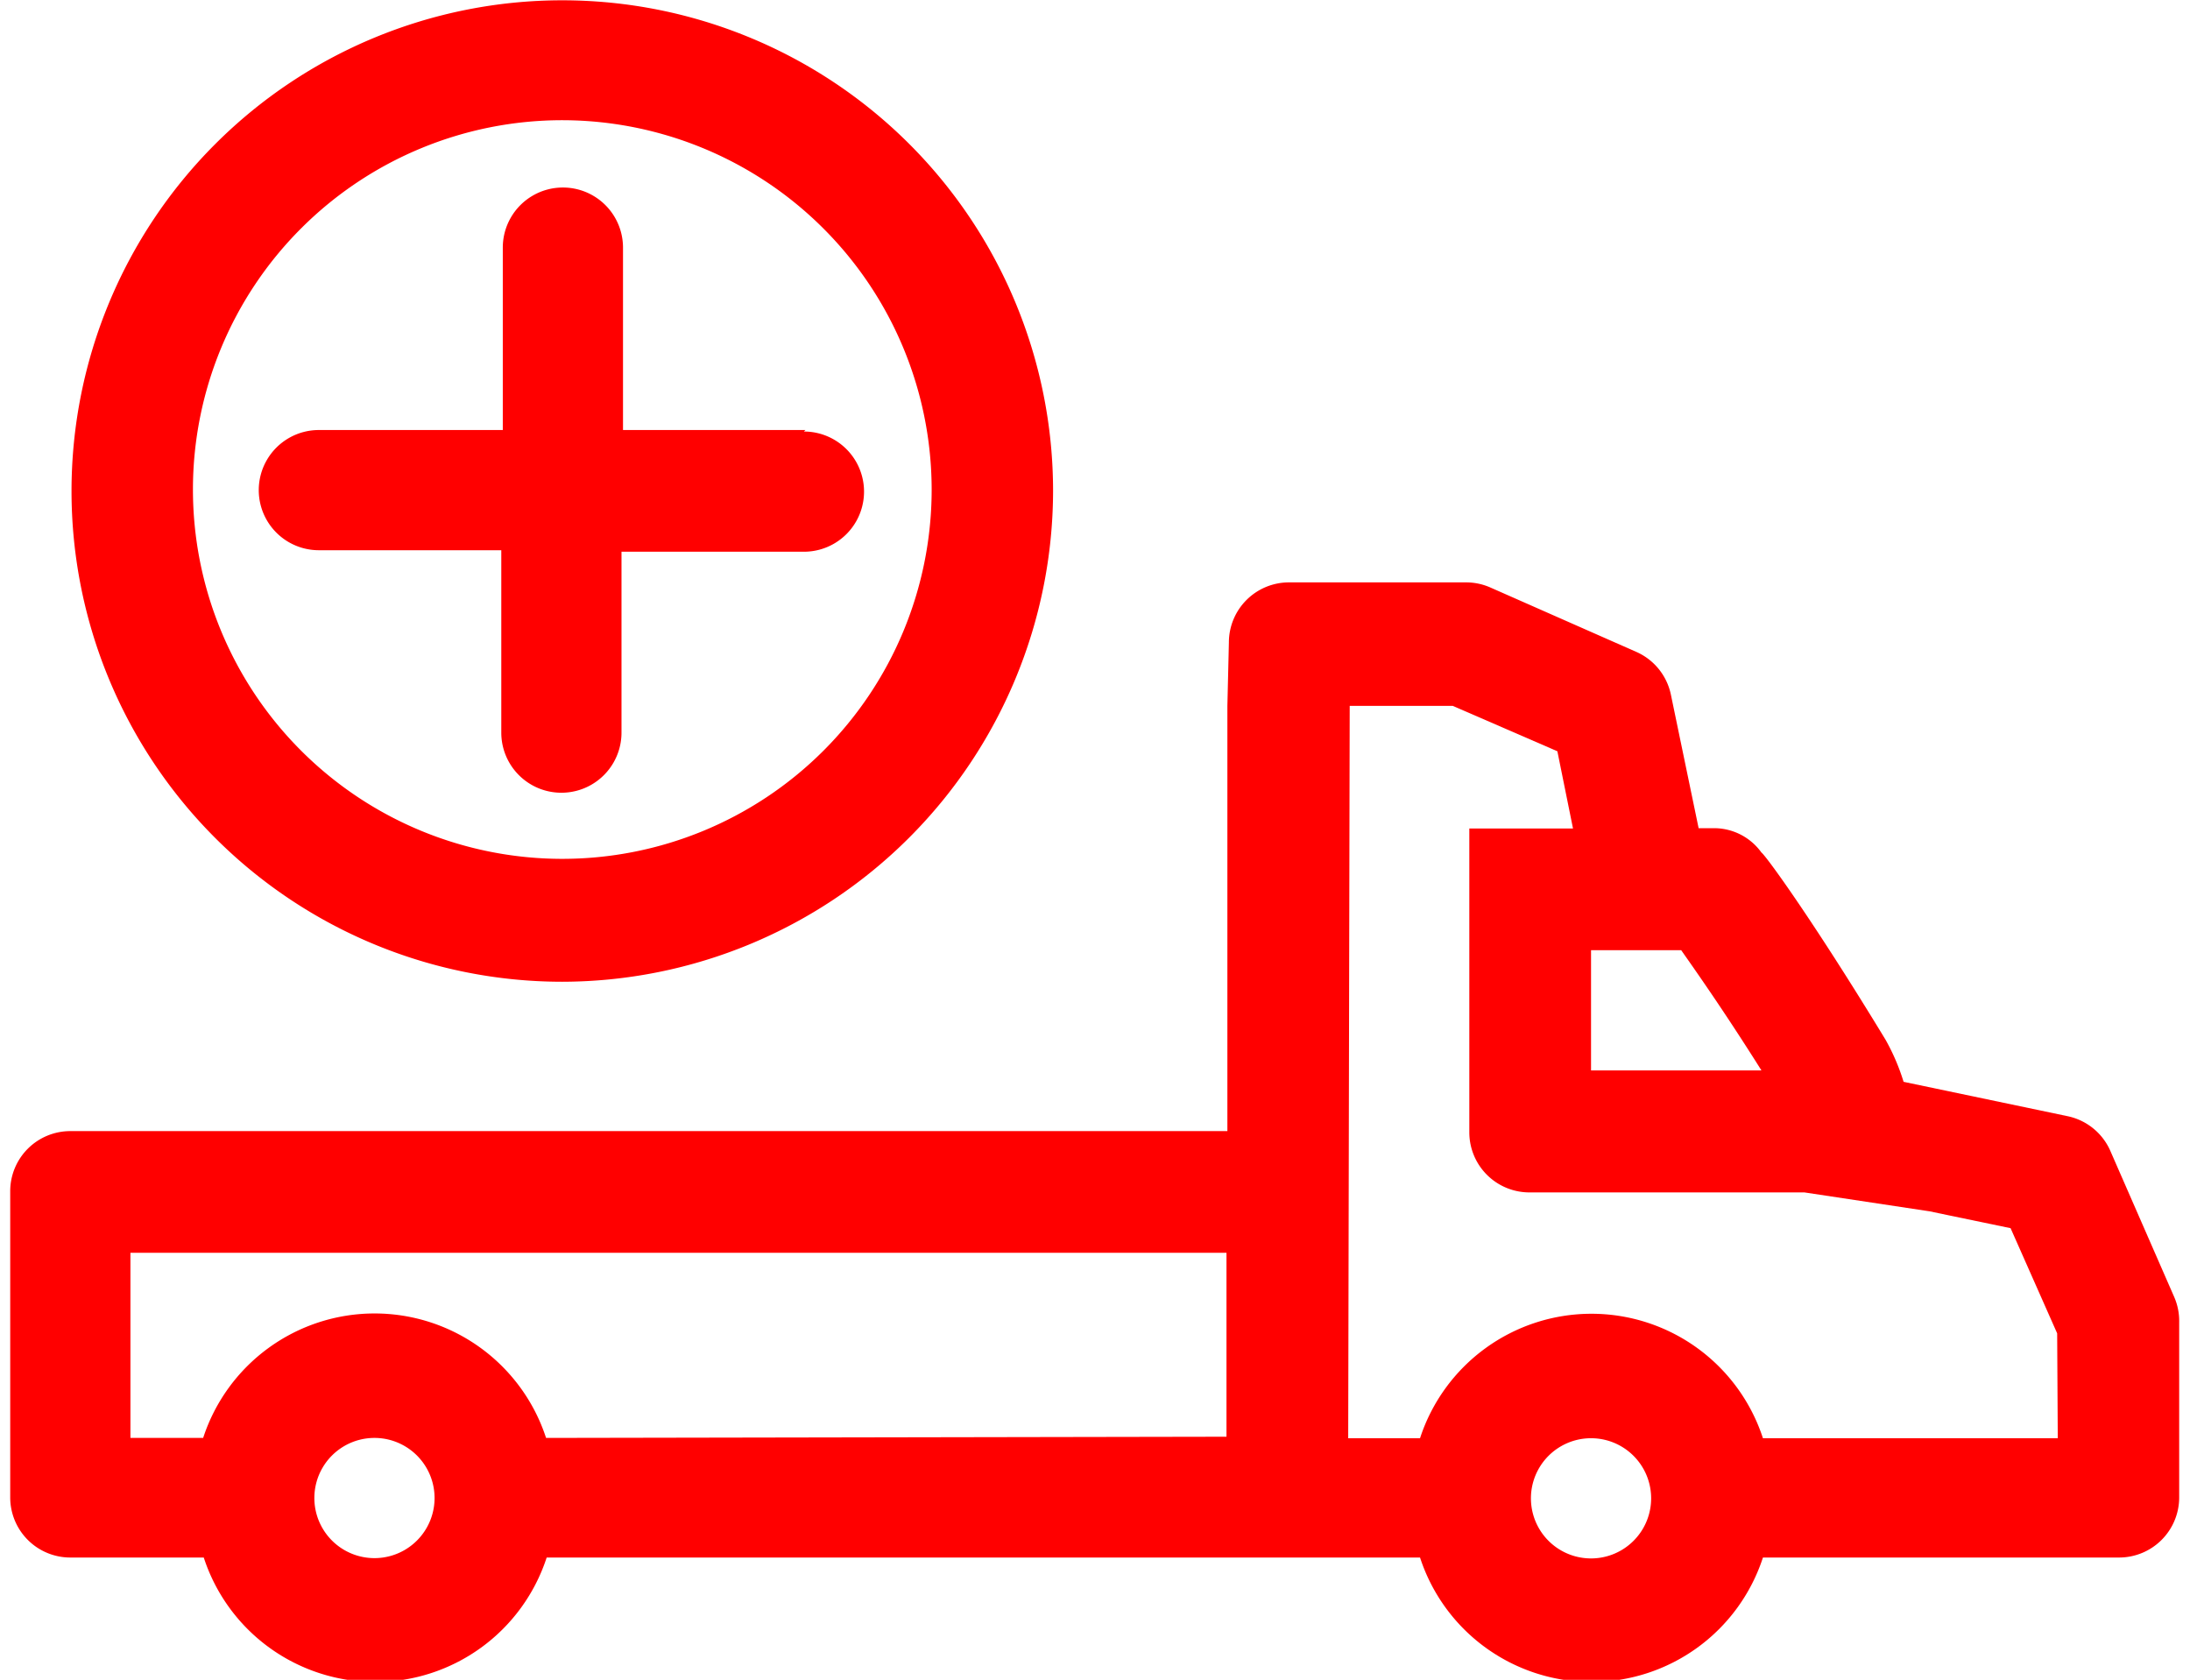 <?xml version="1.0" encoding="utf-8"?>
<svg xmlns="http://www.w3.org/2000/svg" viewBox="0 0 72.19 55.9" width="73" height="56"><defs><style>.cls-1{fill:red;}</style></defs><title>Recurso 47</title><g id="Capa_2" data-name="Capa 2"><g id="Capa_1-2" data-name="Capa 1"><path class="cls-1" d="M72,43.15,69.88,38.3a2,2,0,0,0-1.44-1.16L63,36a7.13,7.13,0,0,0-.6-1.4c-2.43-4-4-6.15-4.13-6.23a1.94,1.94,0,0,0-1.62-.81h-.47l-.92-4.43a2,2,0,0,0-1.16-1.44l-4.85-2.14a2,2,0,0,0-.82-.17H42.55a2,2,0,0,0-2,2l-.05,2.11V37.64H2a2,2,0,0,0-2,2V49.83a2,2,0,0,0,2,2H6.44a6,6,0,0,0,11.41,0H46.91a6,6,0,0,0,11.41,0H70.17a2,2,0,0,0,2-2V44A2,2,0,0,0,72,43.15Zm-59.88,8.7a2,2,0,0,1,0-4,2,2,0,0,1,0,4Zm5.71-4a6,6,0,0,0-11.41,0H4V41.69H40.47v6.12ZM52.6,31.62h3c.57.81,1.5,2.14,2.67,4H52.6Zm0,20.24a2,2,0,1,1,0-4,2,2,0,0,1,0,4Zm15.53-4H58.32a6,6,0,0,0-11.41,0H44.52l.05-24.37H48L51.48,25,52,27.57H48.55V37.68a2,2,0,0,0,2,2h9.15l4.17.63.62.13h0l2.07.43,1.55,3.5Z"/><path class="cls-1" d="M18.37,32.67A16.33,16.33,0,1,1,34.7,16.33,16.36,16.36,0,0,1,18.37,32.67ZM18.37,4A12.29,12.29,0,1,0,30.66,16.33,12.3,12.3,0,0,0,18.37,4Z"/><path class="cls-1" d="M26.46,14.31H20.39V8.24a2,2,0,1,0-4,0v6.07H10.27a2,2,0,0,0,0,4h6.07v6.07a2,2,0,0,0,4,0V18.36h6.07a2,2,0,1,0,0-4Z"/></g></g></svg>

